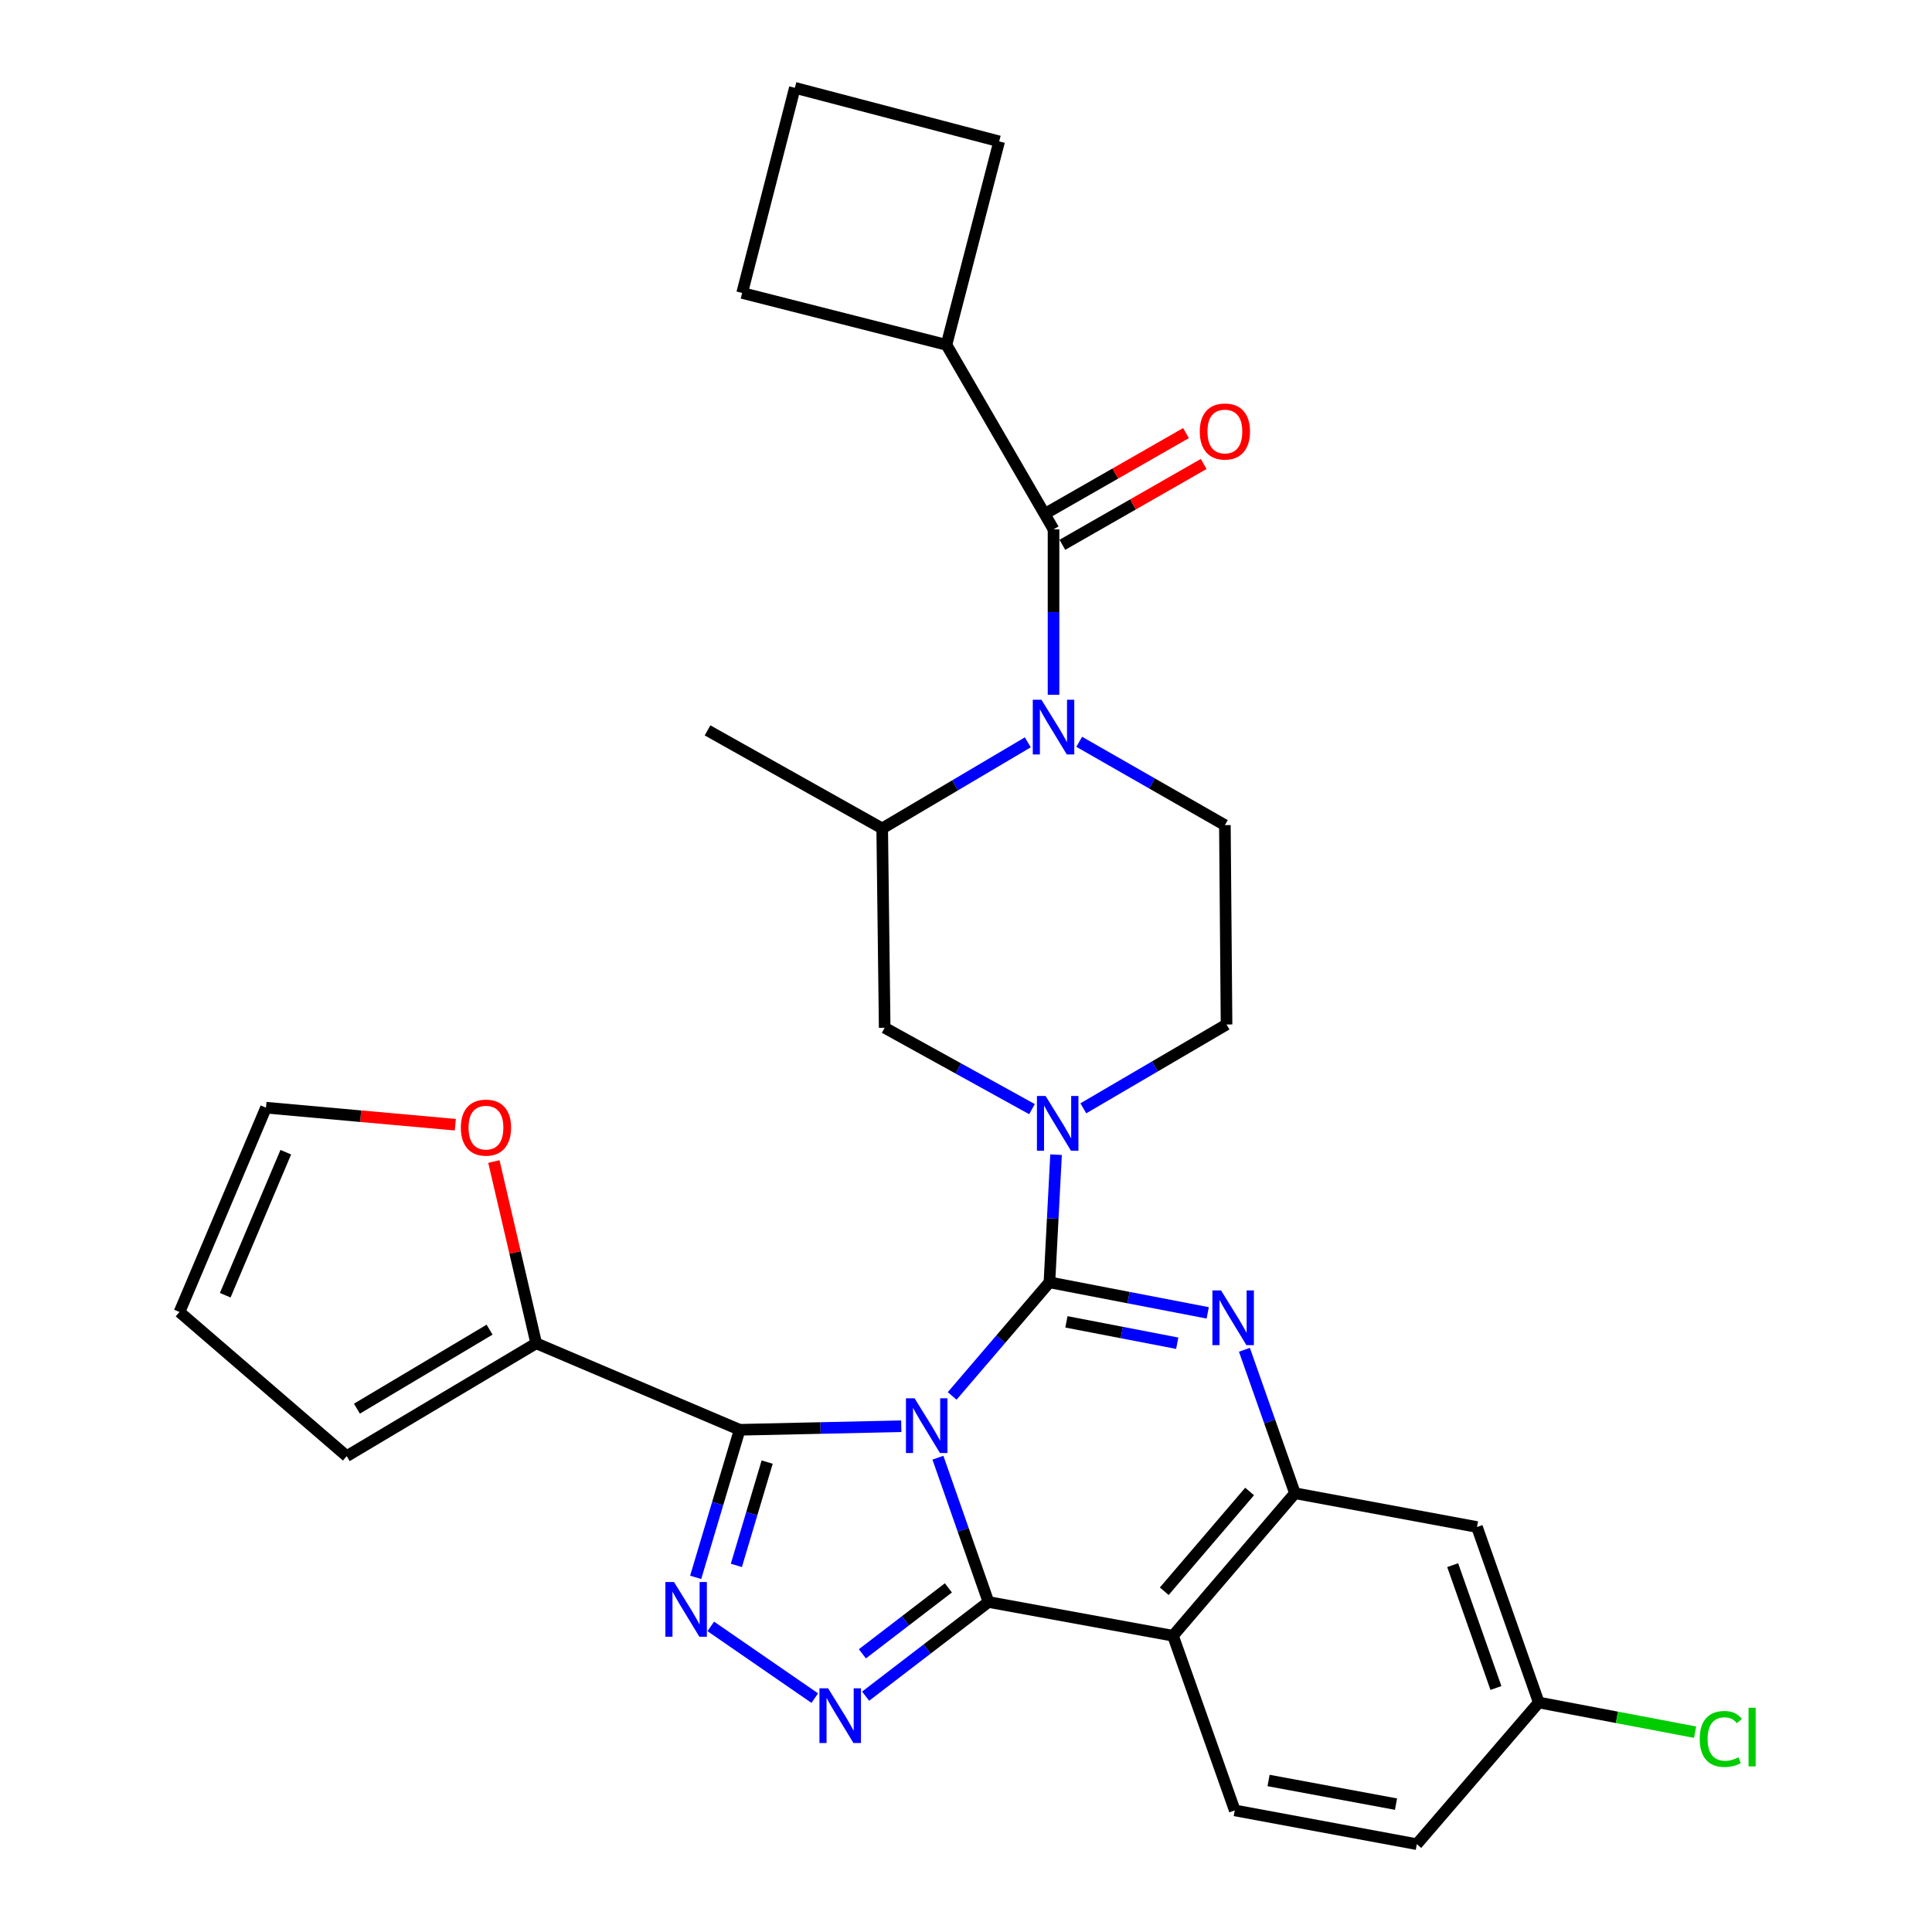 <?xml version='1.0' encoding='iso-8859-1'?>
<svg version='1.1' baseProfile='full'
              xmlns='http://www.w3.org/2000/svg'
                      xmlns:rdkit='http://www.rdkit.org/xml'
                      xmlns:xlink='http://www.w3.org/1999/xlink'
                  xml:space='preserve'
width='1000px' height='1000px' viewBox='0 0 1000 1000'>
<!-- END OF HEADER -->
<rect style='opacity:1.0;fill:#FFFFFF;stroke:none' width='1000' height='1000' x='0' y='0'> </rect>
<path class='bond-0' d='M 492.838,722.532 L 518.009,693.133' style='fill:none;fill-rule:evenodd;stroke:#0000FF;stroke-width:6px;stroke-linecap:butt;stroke-linejoin:miter;stroke-opacity:1' />
<path class='bond-0' d='M 518.009,693.133 L 543.179,663.734' style='fill:none;fill-rule:evenodd;stroke:#000000;stroke-width:6px;stroke-linecap:butt;stroke-linejoin:miter;stroke-opacity:1' />
<path class='bond-1' d='M 485.464,754.506 L 498.546,791.846' style='fill:none;fill-rule:evenodd;stroke:#0000FF;stroke-width:6px;stroke-linecap:butt;stroke-linejoin:miter;stroke-opacity:1' />
<path class='bond-1' d='M 498.546,791.846 L 511.627,829.187' style='fill:none;fill-rule:evenodd;stroke:#000000;stroke-width:6px;stroke-linecap:butt;stroke-linejoin:miter;stroke-opacity:1' />
<path class='bond-2' d='M 466.495,738.217 L 424.674,739.137' style='fill:none;fill-rule:evenodd;stroke:#0000FF;stroke-width:6px;stroke-linecap:butt;stroke-linejoin:miter;stroke-opacity:1' />
<path class='bond-2' d='M 424.674,739.137 L 382.852,740.056' style='fill:none;fill-rule:evenodd;stroke:#000000;stroke-width:6px;stroke-linecap:butt;stroke-linejoin:miter;stroke-opacity:1' />
<path class='bond-3' d='M 543.179,663.734 L 584.146,671.637' style='fill:none;fill-rule:evenodd;stroke:#000000;stroke-width:6px;stroke-linecap:butt;stroke-linejoin:miter;stroke-opacity:1' />
<path class='bond-3' d='M 584.146,671.637 L 625.114,679.539' style='fill:none;fill-rule:evenodd;stroke:#0000FF;stroke-width:6px;stroke-linecap:butt;stroke-linejoin:miter;stroke-opacity:1' />
<path class='bond-3' d='M 551.981,684.187 L 580.658,689.719' style='fill:none;fill-rule:evenodd;stroke:#000000;stroke-width:6px;stroke-linecap:butt;stroke-linejoin:miter;stroke-opacity:1' />
<path class='bond-3' d='M 580.658,689.719 L 609.335,695.251' style='fill:none;fill-rule:evenodd;stroke:#0000FF;stroke-width:6px;stroke-linecap:butt;stroke-linejoin:miter;stroke-opacity:1' />
<path class='bond-7' d='M 543.179,663.734 L 544.896,630.696' style='fill:none;fill-rule:evenodd;stroke:#000000;stroke-width:6px;stroke-linecap:butt;stroke-linejoin:miter;stroke-opacity:1' />
<path class='bond-7' d='M 544.896,630.696 L 546.613,597.658' style='fill:none;fill-rule:evenodd;stroke:#0000FF;stroke-width:6px;stroke-linecap:butt;stroke-linejoin:miter;stroke-opacity:1' />
<path class='bond-4' d='M 511.627,829.187 L 479.835,853.562' style='fill:none;fill-rule:evenodd;stroke:#000000;stroke-width:6px;stroke-linecap:butt;stroke-linejoin:miter;stroke-opacity:1' />
<path class='bond-4' d='M 479.835,853.562 L 448.043,877.937' style='fill:none;fill-rule:evenodd;stroke:#0000FF;stroke-width:6px;stroke-linecap:butt;stroke-linejoin:miter;stroke-opacity:1' />
<path class='bond-4' d='M 490.885,821.885 L 468.631,838.948' style='fill:none;fill-rule:evenodd;stroke:#000000;stroke-width:6px;stroke-linecap:butt;stroke-linejoin:miter;stroke-opacity:1' />
<path class='bond-4' d='M 468.631,838.948 L 446.376,856.01' style='fill:none;fill-rule:evenodd;stroke:#0000FF;stroke-width:6px;stroke-linecap:butt;stroke-linejoin:miter;stroke-opacity:1' />
<path class='bond-6' d='M 511.627,829.187 L 607.142,846.661' style='fill:none;fill-rule:evenodd;stroke:#000000;stroke-width:6px;stroke-linecap:butt;stroke-linejoin:miter;stroke-opacity:1' />
<path class='bond-5' d='M 382.852,740.056 L 371.466,778.247' style='fill:none;fill-rule:evenodd;stroke:#000000;stroke-width:6px;stroke-linecap:butt;stroke-linejoin:miter;stroke-opacity:1' />
<path class='bond-5' d='M 371.466,778.247 L 360.081,816.438' style='fill:none;fill-rule:evenodd;stroke:#0000FF;stroke-width:6px;stroke-linecap:butt;stroke-linejoin:miter;stroke-opacity:1' />
<path class='bond-5' d='M 397.084,756.775 L 389.114,783.508' style='fill:none;fill-rule:evenodd;stroke:#000000;stroke-width:6px;stroke-linecap:butt;stroke-linejoin:miter;stroke-opacity:1' />
<path class='bond-5' d='M 389.114,783.508 L 381.145,810.242' style='fill:none;fill-rule:evenodd;stroke:#0000FF;stroke-width:6px;stroke-linecap:butt;stroke-linejoin:miter;stroke-opacity:1' />
<path class='bond-11' d='M 382.852,740.056 L 277.536,695.286' style='fill:none;fill-rule:evenodd;stroke:#000000;stroke-width:6px;stroke-linecap:butt;stroke-linejoin:miter;stroke-opacity:1' />
<path class='bond-32' d='M 644.109,698.645 L 657.183,735.771' style='fill:none;fill-rule:evenodd;stroke:#0000FF;stroke-width:6px;stroke-linecap:butt;stroke-linejoin:miter;stroke-opacity:1' />
<path class='bond-32' d='M 657.183,735.771 L 670.256,772.897' style='fill:none;fill-rule:evenodd;stroke:#000000;stroke-width:6px;stroke-linecap:butt;stroke-linejoin:miter;stroke-opacity:1' />
<path class='bond-31' d='M 421.724,878.947 L 367.899,841.825' style='fill:none;fill-rule:evenodd;stroke:#0000FF;stroke-width:6px;stroke-linecap:butt;stroke-linejoin:miter;stroke-opacity:1' />
<path class='bond-9' d='M 607.142,846.661 L 670.256,772.897' style='fill:none;fill-rule:evenodd;stroke:#000000;stroke-width:6px;stroke-linecap:butt;stroke-linejoin:miter;stroke-opacity:1' />
<path class='bond-9' d='M 602.617,823.624 L 646.797,771.989' style='fill:none;fill-rule:evenodd;stroke:#000000;stroke-width:6px;stroke-linecap:butt;stroke-linejoin:miter;stroke-opacity:1' />
<path class='bond-15' d='M 607.142,846.661 L 639.114,937.061' style='fill:none;fill-rule:evenodd;stroke:#000000;stroke-width:6px;stroke-linecap:butt;stroke-linejoin:miter;stroke-opacity:1' />
<path class='bond-13' d='M 534.158,574.092 L 496.032,553.032' style='fill:none;fill-rule:evenodd;stroke:#0000FF;stroke-width:6px;stroke-linecap:butt;stroke-linejoin:miter;stroke-opacity:1' />
<path class='bond-13' d='M 496.032,553.032 L 457.905,531.971' style='fill:none;fill-rule:evenodd;stroke:#000000;stroke-width:6px;stroke-linecap:butt;stroke-linejoin:miter;stroke-opacity:1' />
<path class='bond-17' d='M 560.728,573.668 L 597.793,551.971' style='fill:none;fill-rule:evenodd;stroke:#0000FF;stroke-width:6px;stroke-linecap:butt;stroke-linejoin:miter;stroke-opacity:1' />
<path class='bond-17' d='M 597.793,551.971 L 634.858,530.273' style='fill:none;fill-rule:evenodd;stroke:#000000;stroke-width:6px;stroke-linecap:butt;stroke-linejoin:miter;stroke-opacity:1' />
<path class='bond-8' d='M 558.602,383.955 L 596.3,405.52' style='fill:none;fill-rule:evenodd;stroke:#0000FF;stroke-width:6px;stroke-linecap:butt;stroke-linejoin:miter;stroke-opacity:1' />
<path class='bond-8' d='M 596.3,405.52 L 633.998,427.085' style='fill:none;fill-rule:evenodd;stroke:#000000;stroke-width:6px;stroke-linecap:butt;stroke-linejoin:miter;stroke-opacity:1' />
<path class='bond-10' d='M 545.307,359.631 L 545.307,316.816' style='fill:none;fill-rule:evenodd;stroke:#0000FF;stroke-width:6px;stroke-linecap:butt;stroke-linejoin:miter;stroke-opacity:1' />
<path class='bond-10' d='M 545.307,316.816 L 545.307,274.001' style='fill:none;fill-rule:evenodd;stroke:#000000;stroke-width:6px;stroke-linecap:butt;stroke-linejoin:miter;stroke-opacity:1' />
<path class='bond-35' d='M 531.992,384.225 L 494.309,406.509' style='fill:none;fill-rule:evenodd;stroke:#0000FF;stroke-width:6px;stroke-linecap:butt;stroke-linejoin:miter;stroke-opacity:1' />
<path class='bond-35' d='M 494.309,406.509 L 456.626,428.793' style='fill:none;fill-rule:evenodd;stroke:#000000;stroke-width:6px;stroke-linecap:butt;stroke-linejoin:miter;stroke-opacity:1' />
<path class='bond-16' d='M 670.256,772.897 L 764.482,790.382' style='fill:none;fill-rule:evenodd;stroke:#000000;stroke-width:6px;stroke-linecap:butt;stroke-linejoin:miter;stroke-opacity:1' />
<path class='bond-19' d='M 549.879,281.993 L 586.448,261.075' style='fill:none;fill-rule:evenodd;stroke:#000000;stroke-width:6px;stroke-linecap:butt;stroke-linejoin:miter;stroke-opacity:1' />
<path class='bond-19' d='M 586.448,261.075 L 623.016,240.157' style='fill:none;fill-rule:evenodd;stroke:#FF0000;stroke-width:6px;stroke-linecap:butt;stroke-linejoin:miter;stroke-opacity:1' />
<path class='bond-19' d='M 540.735,266.009 L 577.304,245.09' style='fill:none;fill-rule:evenodd;stroke:#000000;stroke-width:6px;stroke-linecap:butt;stroke-linejoin:miter;stroke-opacity:1' />
<path class='bond-19' d='M 577.304,245.09 L 613.872,224.172' style='fill:none;fill-rule:evenodd;stroke:#FF0000;stroke-width:6px;stroke-linecap:butt;stroke-linejoin:miter;stroke-opacity:1' />
<path class='bond-21' d='M 545.307,274.001 L 489.887,178.496' style='fill:none;fill-rule:evenodd;stroke:#000000;stroke-width:6px;stroke-linecap:butt;stroke-linejoin:miter;stroke-opacity:1' />
<path class='bond-18' d='M 277.536,695.286 L 266.584,648.245' style='fill:none;fill-rule:evenodd;stroke:#000000;stroke-width:6px;stroke-linecap:butt;stroke-linejoin:miter;stroke-opacity:1' />
<path class='bond-18' d='M 266.584,648.245 L 255.633,601.203' style='fill:none;fill-rule:evenodd;stroke:#FF0000;stroke-width:6px;stroke-linecap:butt;stroke-linejoin:miter;stroke-opacity:1' />
<path class='bond-20' d='M 277.536,695.286 L 179.453,753.704' style='fill:none;fill-rule:evenodd;stroke:#000000;stroke-width:6px;stroke-linecap:butt;stroke-linejoin:miter;stroke-opacity:1' />
<path class='bond-20' d='M 253.4,688.227 L 184.742,729.12' style='fill:none;fill-rule:evenodd;stroke:#000000;stroke-width:6px;stroke-linecap:butt;stroke-linejoin:miter;stroke-opacity:1' />
<path class='bond-12' d='M 456.626,428.793 L 457.905,531.971' style='fill:none;fill-rule:evenodd;stroke:#000000;stroke-width:6px;stroke-linecap:butt;stroke-linejoin:miter;stroke-opacity:1' />
<path class='bond-27' d='M 456.626,428.793 L 366.217,378.038' style='fill:none;fill-rule:evenodd;stroke:#000000;stroke-width:6px;stroke-linecap:butt;stroke-linejoin:miter;stroke-opacity:1' />
<path class='bond-14' d='M 633.998,427.085 L 634.858,530.273' style='fill:none;fill-rule:evenodd;stroke:#000000;stroke-width:6px;stroke-linecap:butt;stroke-linejoin:miter;stroke-opacity:1' />
<path class='bond-25' d='M 639.114,937.061 L 733.35,954.545' style='fill:none;fill-rule:evenodd;stroke:#000000;stroke-width:6px;stroke-linecap:butt;stroke-linejoin:miter;stroke-opacity:1' />
<path class='bond-25' d='M 656.609,921.577 L 722.574,933.816' style='fill:none;fill-rule:evenodd;stroke:#000000;stroke-width:6px;stroke-linecap:butt;stroke-linejoin:miter;stroke-opacity:1' />
<path class='bond-24' d='M 764.482,790.382 L 796.464,881.211' style='fill:none;fill-rule:evenodd;stroke:#000000;stroke-width:6px;stroke-linecap:butt;stroke-linejoin:miter;stroke-opacity:1' />
<path class='bond-24' d='M 751.909,810.122 L 774.296,873.703' style='fill:none;fill-rule:evenodd;stroke:#000000;stroke-width:6px;stroke-linecap:butt;stroke-linejoin:miter;stroke-opacity:1' />
<path class='bond-22' d='M 235.671,582.149 L 186.676,577.742' style='fill:none;fill-rule:evenodd;stroke:#FF0000;stroke-width:6px;stroke-linecap:butt;stroke-linejoin:miter;stroke-opacity:1' />
<path class='bond-22' d='M 186.676,577.742 L 137.68,573.335' style='fill:none;fill-rule:evenodd;stroke:#000000;stroke-width:6px;stroke-linecap:butt;stroke-linejoin:miter;stroke-opacity:1' />
<path class='bond-23' d='M 179.453,753.704 L 92.91,679.091' style='fill:none;fill-rule:evenodd;stroke:#000000;stroke-width:6px;stroke-linecap:butt;stroke-linejoin:miter;stroke-opacity:1' />
<path class='bond-29' d='M 489.887,178.496 L 517.172,73.18' style='fill:none;fill-rule:evenodd;stroke:#000000;stroke-width:6px;stroke-linecap:butt;stroke-linejoin:miter;stroke-opacity:1' />
<path class='bond-30' d='M 489.887,178.496 L 384.131,151.63' style='fill:none;fill-rule:evenodd;stroke:#000000;stroke-width:6px;stroke-linecap:butt;stroke-linejoin:miter;stroke-opacity:1' />
<path class='bond-33' d='M 137.68,573.335 L 92.91,679.091' style='fill:none;fill-rule:evenodd;stroke:#000000;stroke-width:6px;stroke-linecap:butt;stroke-linejoin:miter;stroke-opacity:1' />
<path class='bond-33' d='M 147.923,596.377 L 116.584,670.406' style='fill:none;fill-rule:evenodd;stroke:#000000;stroke-width:6px;stroke-linecap:butt;stroke-linejoin:miter;stroke-opacity:1' />
<path class='bond-26' d='M 796.464,881.211 L 836.918,888.893' style='fill:none;fill-rule:evenodd;stroke:#000000;stroke-width:6px;stroke-linecap:butt;stroke-linejoin:miter;stroke-opacity:1' />
<path class='bond-26' d='M 836.918,888.893 L 877.372,896.576' style='fill:none;fill-rule:evenodd;stroke:#00CC00;stroke-width:6px;stroke-linecap:butt;stroke-linejoin:miter;stroke-opacity:1' />
<path class='bond-34' d='M 796.464,881.211 L 733.35,954.545' style='fill:none;fill-rule:evenodd;stroke:#000000;stroke-width:6px;stroke-linecap:butt;stroke-linejoin:miter;stroke-opacity:1' />
<path class='bond-28' d='M 411.416,45.455 L 384.131,151.63' style='fill:none;fill-rule:evenodd;stroke:#000000;stroke-width:6px;stroke-linecap:butt;stroke-linejoin:miter;stroke-opacity:1' />
<path class='bond-36' d='M 411.416,45.455 L 517.172,73.18' style='fill:none;fill-rule:evenodd;stroke:#000000;stroke-width:6px;stroke-linecap:butt;stroke-linejoin:miter;stroke-opacity:1' />
<path  class='atom-0' d='M 473.396 723.768
L 482.676 738.768
Q 483.596 740.248, 485.076 742.928
Q 486.556 745.608, 486.636 745.768
L 486.636 723.768
L 490.396 723.768
L 490.396 752.088
L 486.516 752.088
L 476.556 735.688
Q 475.396 733.768, 474.156 731.568
Q 472.956 729.368, 472.596 728.688
L 472.596 752.088
L 468.916 752.088
L 468.916 723.768
L 473.396 723.768
' fill='#0000FF'/>
<path  class='atom-4' d='M 632.015 667.918
L 641.295 682.918
Q 642.215 684.398, 643.695 687.078
Q 645.175 689.758, 645.255 689.918
L 645.255 667.918
L 649.015 667.918
L 649.015 696.238
L 645.135 696.238
L 635.175 679.838
Q 634.015 677.918, 632.775 675.718
Q 631.575 673.518, 631.215 672.838
L 631.215 696.238
L 627.535 696.238
L 627.535 667.918
L 632.015 667.918
' fill='#0000FF'/>
<path  class='atom-5' d='M 428.626 873.865
L 437.906 888.865
Q 438.826 890.345, 440.306 893.025
Q 441.786 895.705, 441.866 895.865
L 441.866 873.865
L 445.626 873.865
L 445.626 902.185
L 441.746 902.185
L 431.786 885.785
Q 430.626 883.865, 429.386 881.665
Q 428.186 879.465, 427.826 878.785
L 427.826 902.185
L 424.146 902.185
L 424.146 873.865
L 428.626 873.865
' fill='#0000FF'/>
<path  class='atom-6' d='M 348.877 818.864
L 358.157 833.864
Q 359.077 835.344, 360.557 838.024
Q 362.037 840.704, 362.117 840.864
L 362.117 818.864
L 365.877 818.864
L 365.877 847.184
L 361.997 847.184
L 352.037 830.784
Q 350.877 828.864, 349.637 826.664
Q 348.437 824.464, 348.077 823.784
L 348.077 847.184
L 344.397 847.184
L 344.397 818.864
L 348.877 818.864
' fill='#0000FF'/>
<path  class='atom-8' d='M 541.196 567.277
L 550.476 582.277
Q 551.396 583.757, 552.876 586.437
Q 554.356 589.117, 554.436 589.277
L 554.436 567.277
L 558.196 567.277
L 558.196 595.597
L 554.316 595.597
L 544.356 579.197
Q 543.196 577.277, 541.956 575.077
Q 540.756 572.877, 540.396 572.197
L 540.396 595.597
L 536.716 595.597
L 536.716 567.277
L 541.196 567.277
' fill='#0000FF'/>
<path  class='atom-9' d='M 539.047 362.19
L 548.327 377.19
Q 549.247 378.67, 550.727 381.35
Q 552.207 384.03, 552.287 384.19
L 552.287 362.19
L 556.047 362.19
L 556.047 390.51
L 552.167 390.51
L 542.207 374.11
Q 541.047 372.19, 539.807 369.99
Q 538.607 367.79, 538.247 367.11
L 538.247 390.51
L 534.567 390.51
L 534.567 362.19
L 539.047 362.19
' fill='#0000FF'/>
<path  class='atom-19' d='M 238.529 583.656
Q 238.529 576.856, 241.889 573.056
Q 245.249 569.256, 251.529 569.256
Q 257.809 569.256, 261.169 573.056
Q 264.529 576.856, 264.529 583.656
Q 264.529 590.536, 261.129 594.456
Q 257.729 598.336, 251.529 598.336
Q 245.289 598.336, 241.889 594.456
Q 238.529 590.576, 238.529 583.656
M 251.529 595.136
Q 255.849 595.136, 258.169 592.256
Q 260.529 589.336, 260.529 583.656
Q 260.529 578.096, 258.169 575.296
Q 255.849 572.456, 251.529 572.456
Q 247.209 572.456, 244.849 575.256
Q 242.529 578.056, 242.529 583.656
Q 242.529 589.376, 244.849 592.256
Q 247.209 595.136, 251.529 595.136
' fill='#FF0000'/>
<path  class='atom-20' d='M 620.998 223.346
Q 620.998 216.546, 624.358 212.746
Q 627.718 208.946, 633.998 208.946
Q 640.278 208.946, 643.638 212.746
Q 646.998 216.546, 646.998 223.346
Q 646.998 230.226, 643.598 234.146
Q 640.198 238.026, 633.998 238.026
Q 627.758 238.026, 624.358 234.146
Q 620.998 230.266, 620.998 223.346
M 633.998 234.826
Q 638.318 234.826, 640.638 231.946
Q 642.998 229.026, 642.998 223.346
Q 642.998 217.786, 640.638 214.986
Q 638.318 212.146, 633.998 212.146
Q 629.678 212.146, 627.318 214.946
Q 624.998 217.746, 624.998 223.346
Q 624.998 229.066, 627.318 231.946
Q 629.678 234.826, 633.998 234.826
' fill='#FF0000'/>
<path  class='atom-27' d='M 879.77 900.085
Q 879.77 893.045, 883.05 889.365
Q 886.37 885.645, 892.65 885.645
Q 898.49 885.645, 901.61 889.765
L 898.97 891.925
Q 896.69 888.925, 892.65 888.925
Q 888.37 888.925, 886.09 891.805
Q 883.85 894.645, 883.85 900.085
Q 883.85 905.685, 886.17 908.565
Q 888.53 911.445, 893.09 911.445
Q 896.21 911.445, 899.85 909.565
L 900.97 912.565
Q 899.49 913.525, 897.25 914.085
Q 895.01 914.645, 892.53 914.645
Q 886.37 914.645, 883.05 910.885
Q 879.77 907.125, 879.77 900.085
' fill='#00CC00'/>
<path  class='atom-27' d='M 905.05 883.925
L 908.73 883.925
L 908.73 914.285
L 905.05 914.285
L 905.05 883.925
' fill='#00CC00'/>
</svg>
